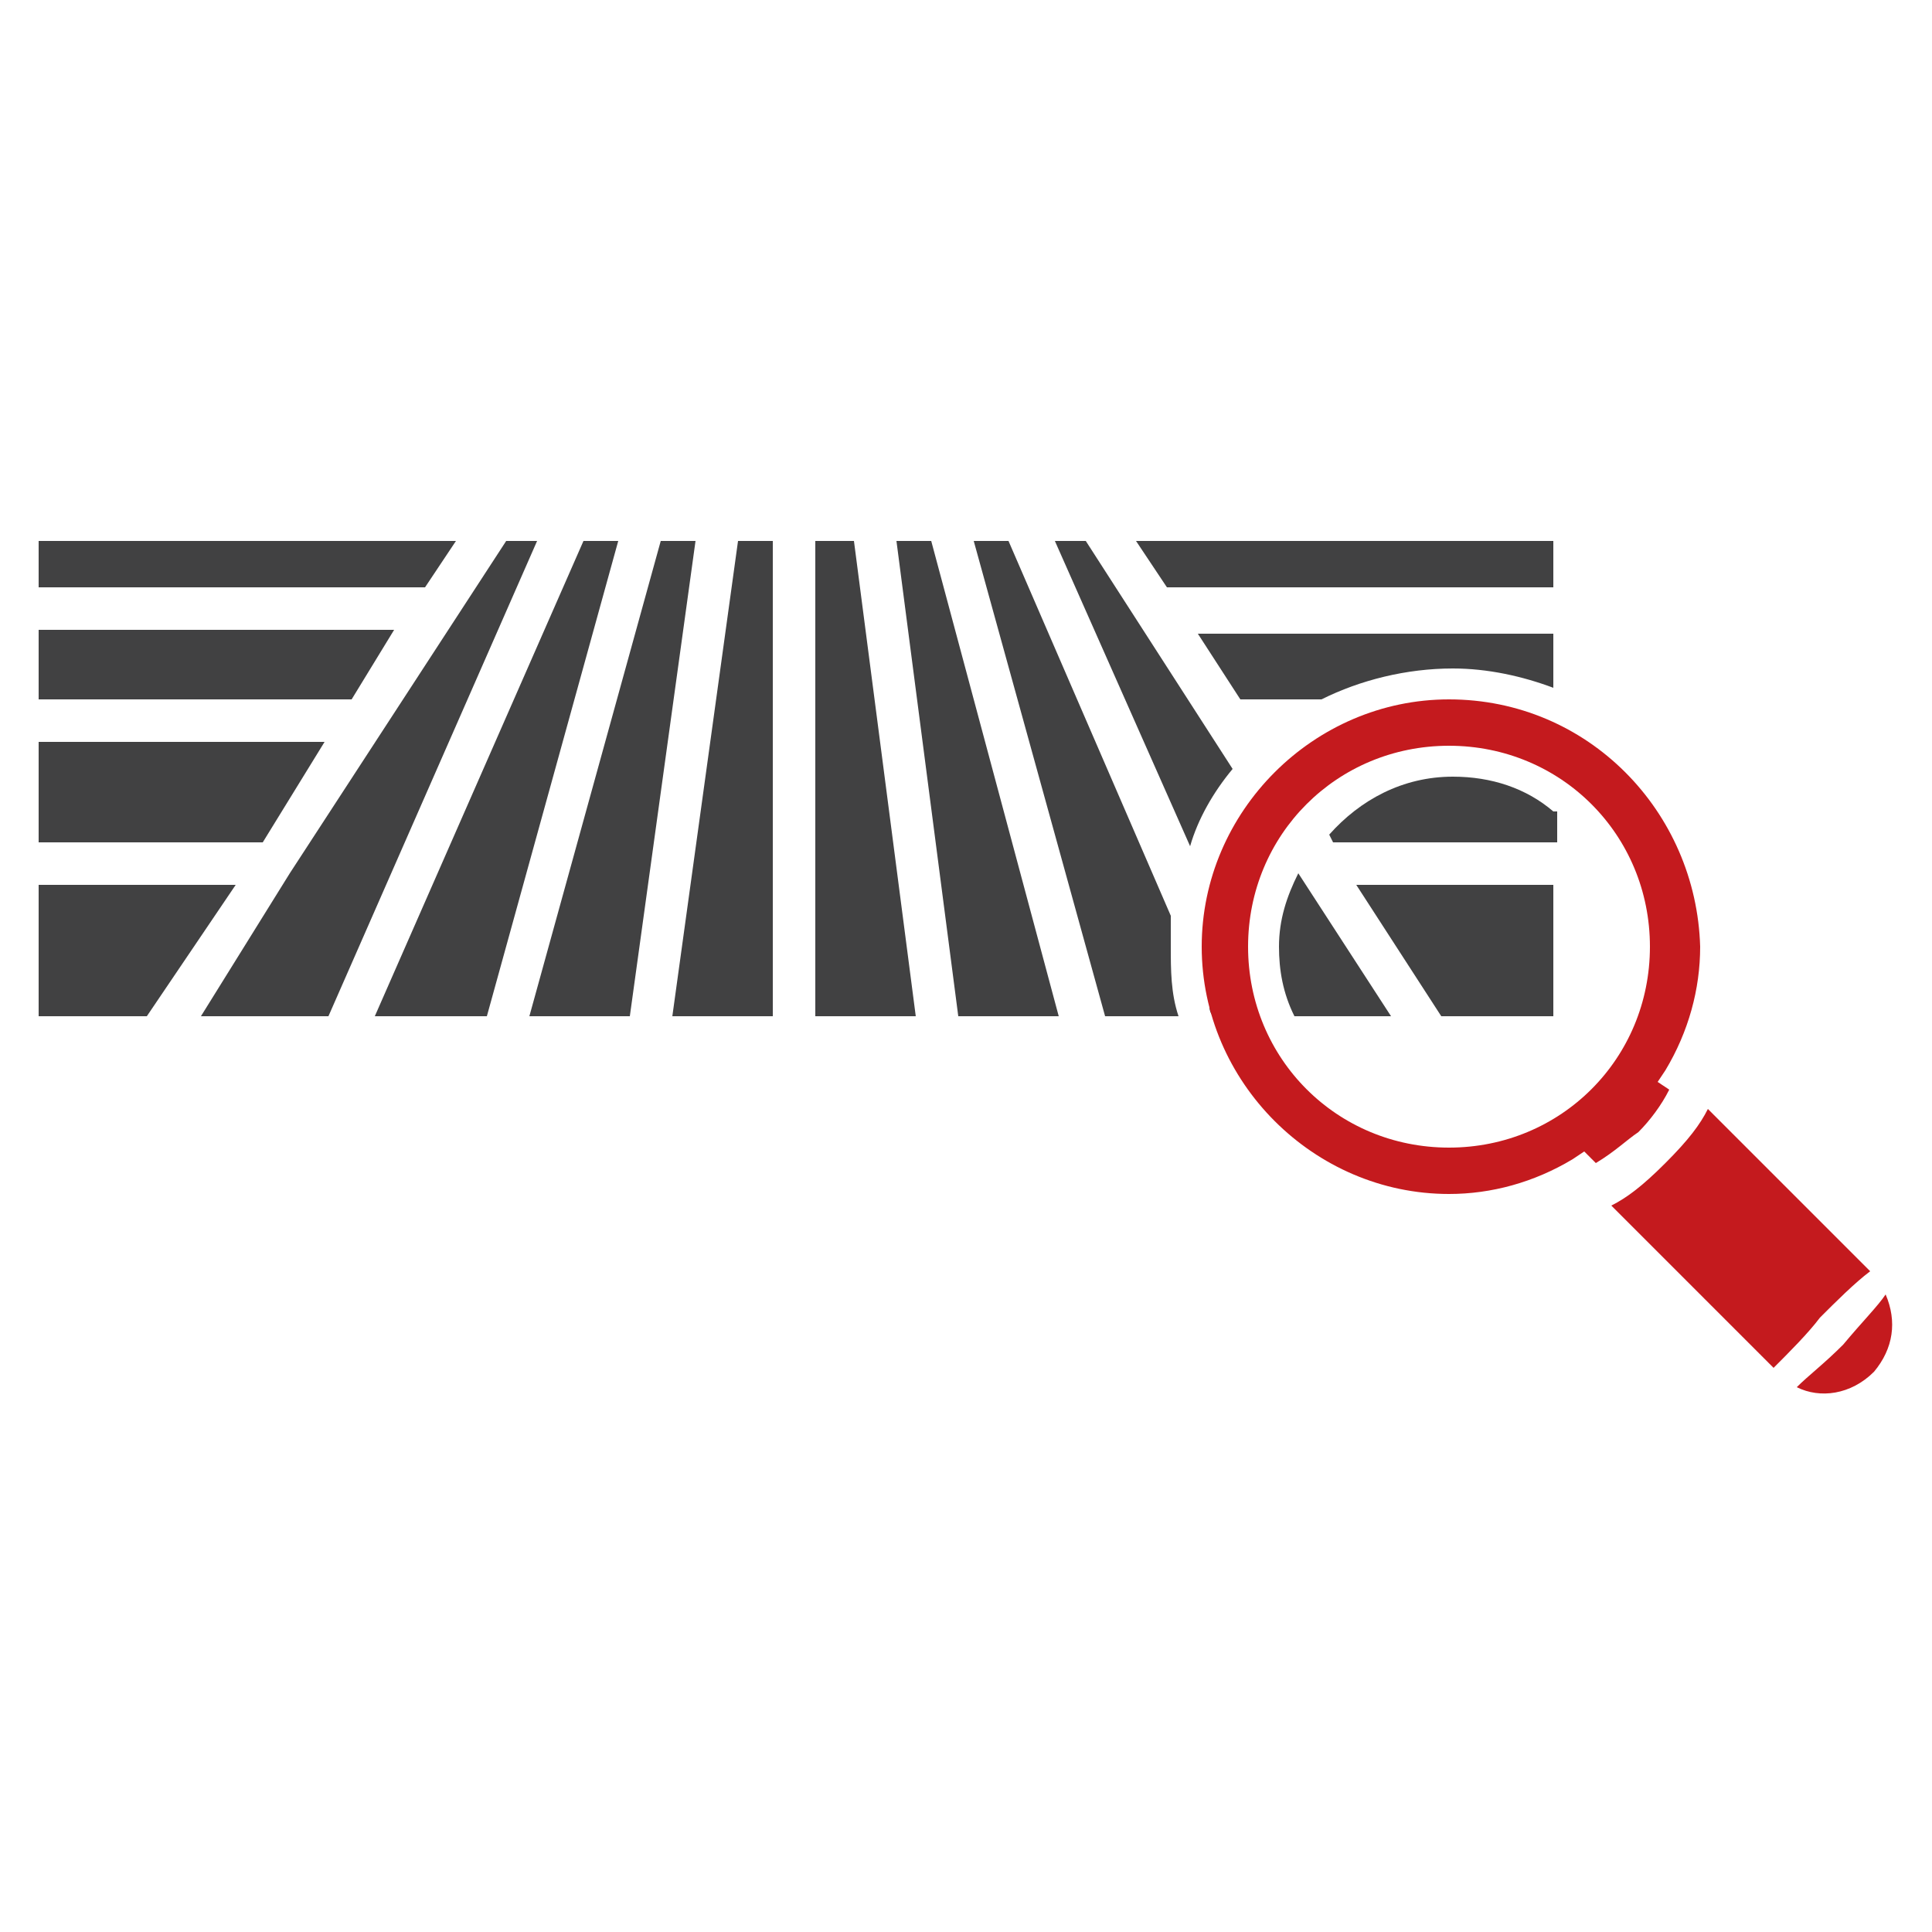 <?xml version="1.0" encoding="utf-8"?>
<!-- Generator: Adobe Illustrator 22.0.0, SVG Export Plug-In . SVG Version: 6.00 Build 0)  -->
<svg version="1.1" id="Calque_1" xmlns="http://www.w3.org/2000/svg" xmlns:xlink="http://www.w3.org/1999/xlink" x="0px" y="0px"
	 viewBox="0 0 50 50" style="enable-background:new 0 0 50 50;" xml:space="preserve">
<style type="text/css">
	.st0{fill:#414142;}
	.st1{fill:#C41A1E;}
</style>
<g>
	<g>
		<polygon class="st0" points="15.1,14 9.7,26.3 12.6,26.3 16,14 		"/>
		<polygon class="st0" points="17.4,26.3 20,26.3 20,14 19.1,14 		"/>
		<polygon class="st0" points="17.1,14 13.7,26.3 16.3,26.3 18,14 		"/>
		<polygon class="st0" points="23.2,14 24.8,26.3 27.4,26.3 24.1,14 		"/>
		<polygon class="st0" points="21.1,14 21.1,26.3 23.7,26.3 22.1,14 		"/>
		<polygon class="st0" points="13.1,14 7.5,22.6 7.5,22.6 5.2,26.3 8.5,26.3 13.9,14 		"/>
		<polygon class="st0" points="37.3,26.3 40.2,26.3 40.2,22.9 35.1,22.9 		"/>
		<polygon class="st0" points="1,22.9 1,26.3 3.8,26.3 6.1,22.9 		"/>
		<polygon class="st0" points="30.2,15.2 40.2,15.2 40.2,14 29.4,14 		"/>
		<polygon class="st0" points="11.8,14 1,14 1,15.2 11,15.2 		"/>
		<polygon class="st0" points="10.2,16.3 1,16.3 1,18.1 9.1,18.1 		"/>
		<polygon class="st0" points="8.4,19.2 1,19.2 1,21.8 6.8,21.8 		"/>
		<path class="st0" d="M34.2,18.1c1-0.5,2.2-0.8,3.4-0.8c0.9,0,1.8,0.2,2.6,0.5v-1.4h-9.2l1.1,1.7H34.2z"/>
		<g>
			<path class="st0" d="M33.6,22.6L33.6,22.6c-0.3,0.6-0.5,1.2-0.5,1.9c0,0.6,0.1,1.2,0.4,1.8H36L33.6,22.6z"/>
			<path class="st0" d="M31.9,19.9L28.1,14h-0.8l3.5,7.9C31,21.2,31.4,20.5,31.9,19.9z"/>
		</g>
		<g>
			<path class="st0" d="M40.2,21c-0.7-0.6-1.6-0.9-2.6-0.9c-1.3,0-2.4,0.6-3.2,1.5l0.1,0.2h5.8V21z"/>
		</g>
		<g>
			<path class="st0" d="M31.4,26.3L31.3,26C31.3,26.1,31.3,26.2,31.4,26.3L31.4,26.3z"/>
			<path class="st0" d="M30.3,24.5c0-0.3,0-0.5,0-0.8L26.1,14h-0.9l3.4,12.3h1.9C30.3,25.7,30.3,25.1,30.3,24.5z"/>
		</g>
	</g>
	<g>
		<g>
			<path class="st1" d="M48.1,35.1c-0.2,0.2-0.3,0.3-0.4,0.4c0.2-0.1,0.4-0.2,0.6-0.3c0.2-0.2,0.3-0.4,0.3-0.6
				C48.4,34.7,48.2,34.9,48.1,35.1z"/>
			<path class="st1" d="M47.8,32.9l-3.5-3.5c-0.2,0.3-0.5,0.7-0.9,1c-0.3,0.3-0.7,0.6-1,0.8l3.5,3.5c0.3-0.3,0.6-0.7,0.9-1
				C47.1,33.5,47.5,33.2,47.8,32.9z"/>
			<path class="st1" d="M37.5,18.1c-3.5,0-6.4,2.9-6.4,6.4c0,3.5,2.9,6.4,6.4,6.4c1.1,0,2.2-0.3,3.2-0.9l0.3-0.2l0.3,0.3
				c0,0,0,0,0,0c0.5-0.3,0.8-0.6,1.1-0.8c0.3-0.3,0.6-0.7,0.8-1.1c0,0,0,0,0,0l-0.3-0.2l0.2-0.3c0.6-1,0.9-2.1,0.9-3.2
				C43.9,21,41.1,18.1,37.5,18.1z M37.5,29.7c-2.9,0-5.2-2.3-5.2-5.2s2.3-5.2,5.2-5.2c2.9,0,5.2,2.3,5.2,5.2S40.4,29.7,37.5,29.7z"
				/>
		</g>
		<g>
			<path class="st1" d="M48.4,32.9l-4.2-4.2c-0.2,0.4-0.5,0.8-1.1,1.4c-0.6,0.6-1,0.9-1.4,1.1l4.2,4.2c0.4-0.4,0.9-0.9,1.2-1.3
				C47.5,33.7,48,33.2,48.4,32.9z M48.8,33.5c-0.2,0.3-0.6,0.7-1.1,1.3c-0.5,0.5-0.9,0.8-1.2,1.1c0.6,0.3,1.4,0.2,2-0.4
				C49,34.9,49.1,34.2,48.8,33.5z"/>
		</g>
	</g>
</g>
</svg>
